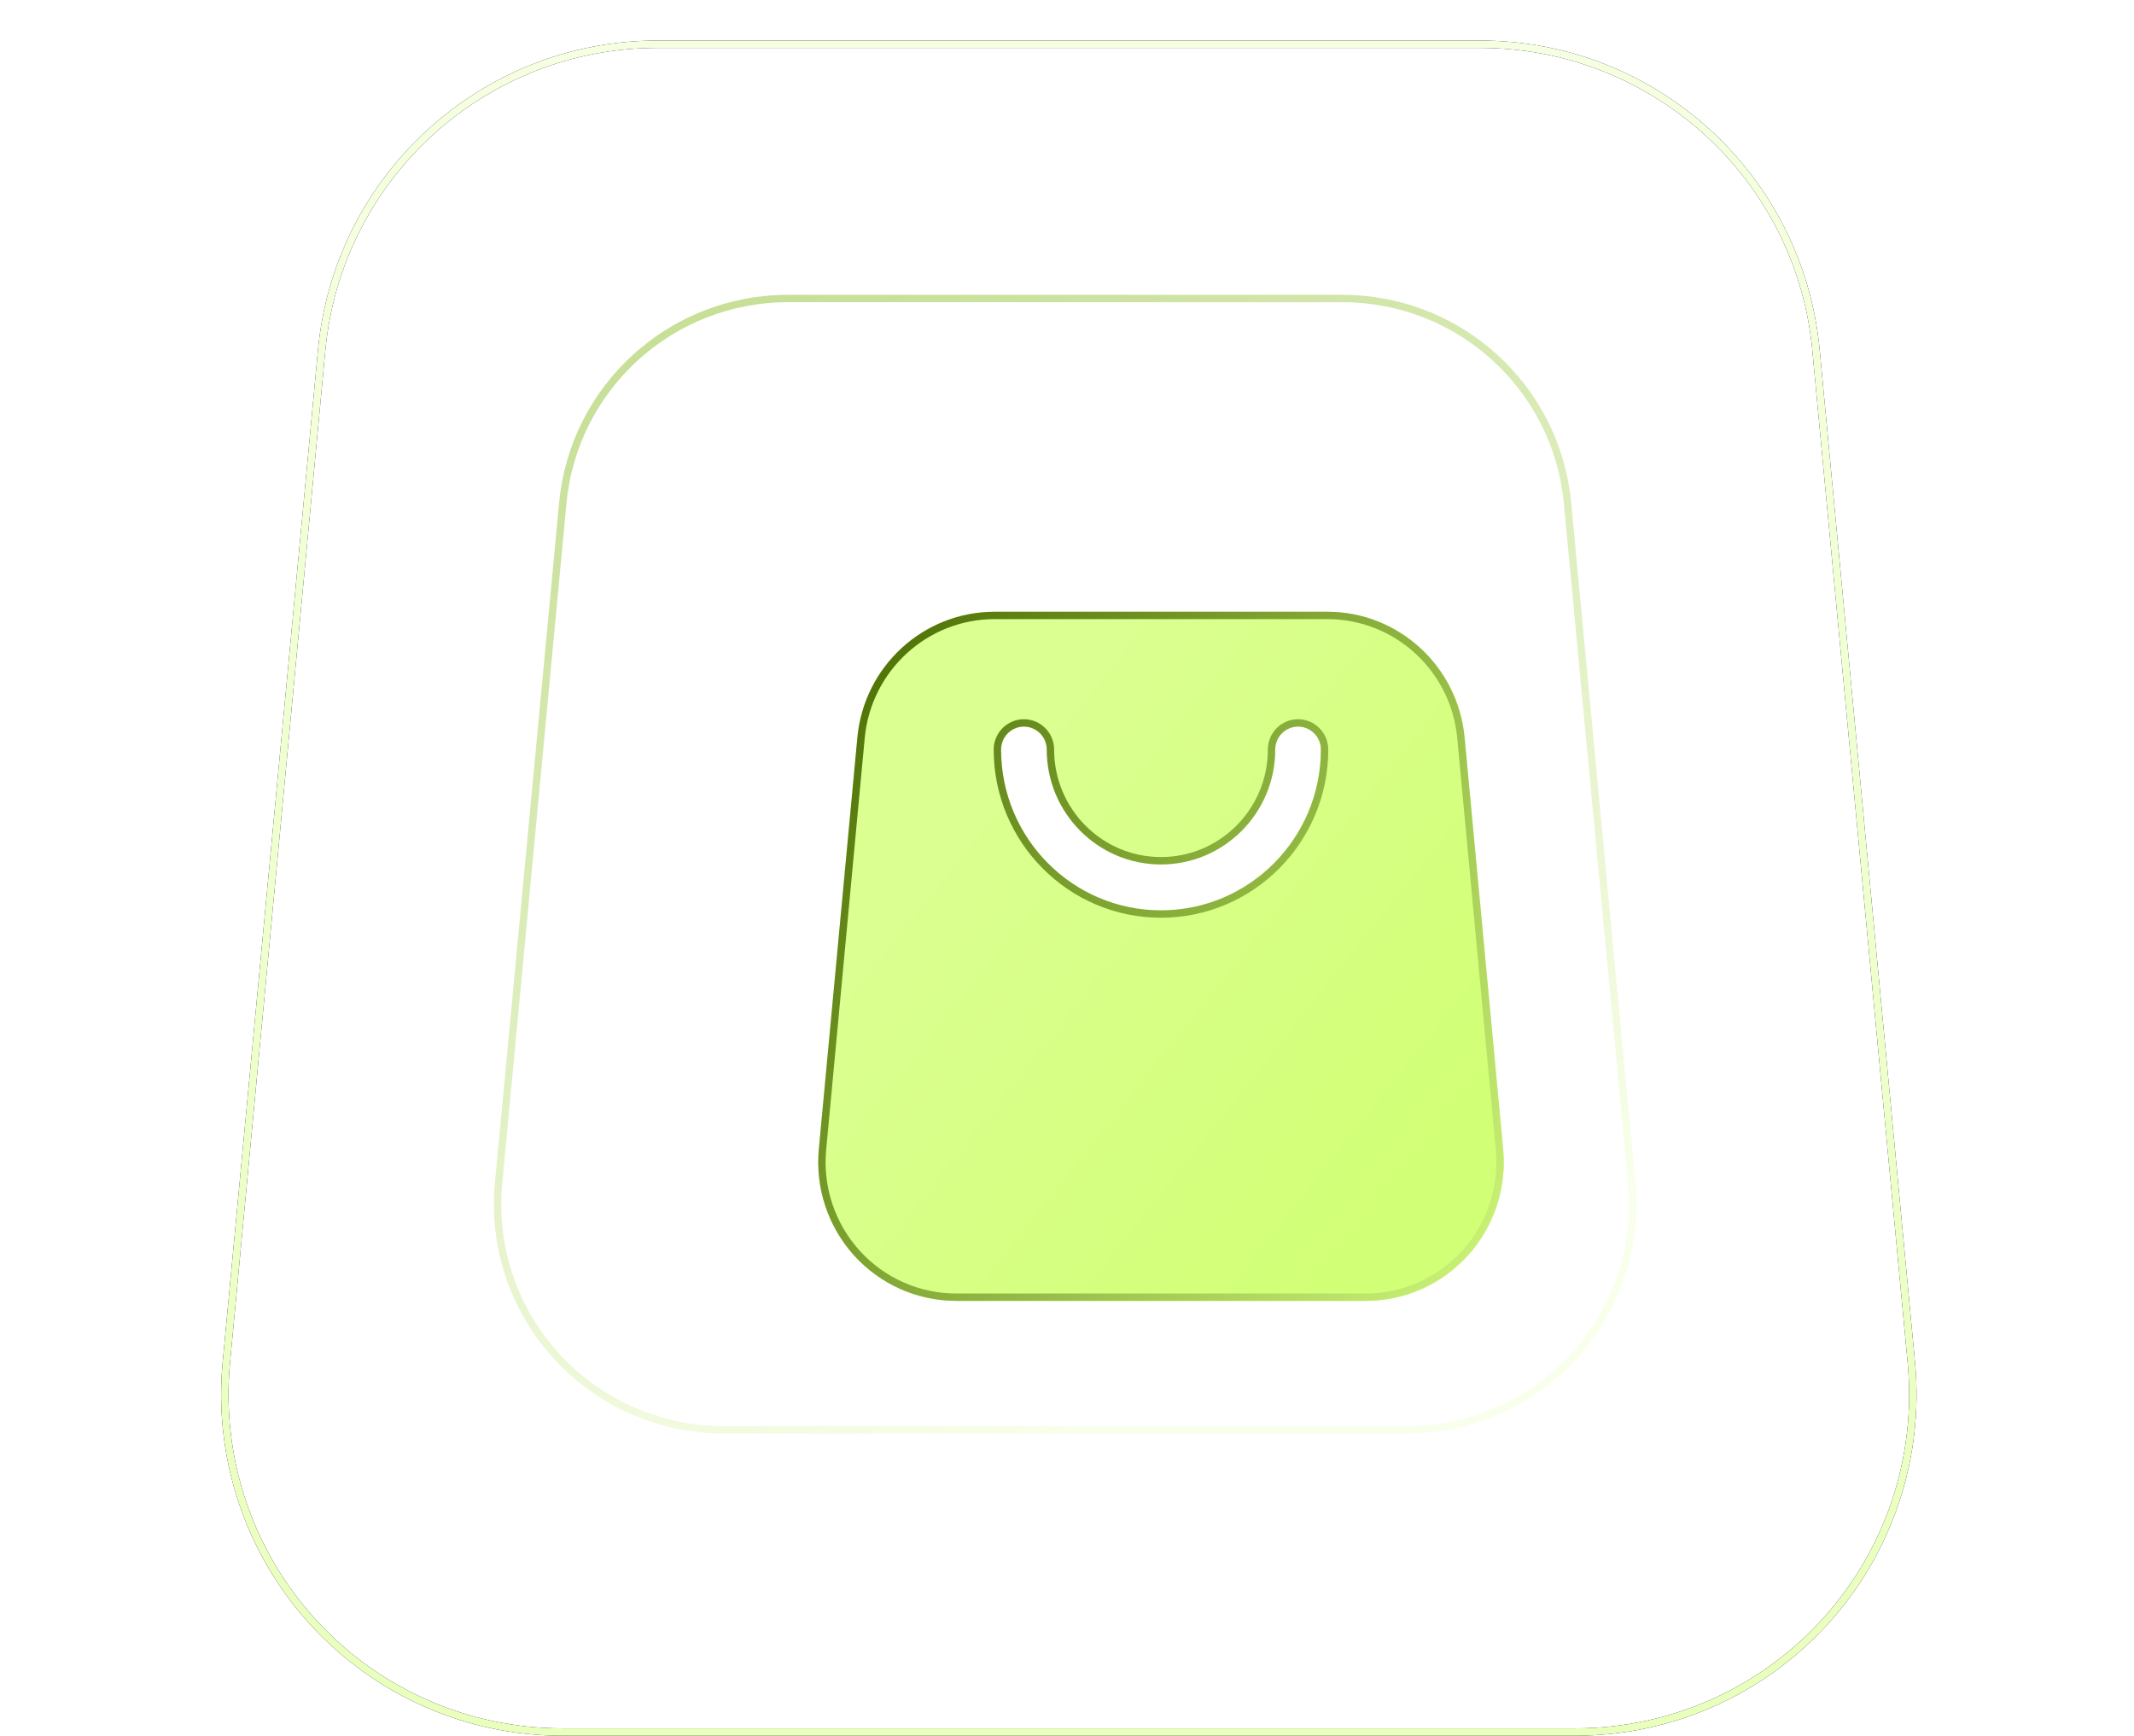 <svg width="579" height="471" viewBox="0 0 579 471" fill="none" xmlns="http://www.w3.org/2000/svg">
<rect width="578" height="471" transform="translate(0.562)" fill="white"/>
<g filter="url(#filter0_d_12446_6335)">
<path fill-rule="evenodd" clip-rule="evenodd" d="M371.372 175.103C369.562 155.773 353.428 141 334.119 141C308.123 141 269.877 141 243.881 141C224.572 141 208.438 155.773 206.628 175.103C203.77 205.652 199.22 254.191 196.164 286.841C195.179 297.388 198.656 307.866 205.747 315.702C212.838 323.537 222.886 328 233.418 328C265.34 328 312.66 328 344.582 328C355.114 328 365.162 323.537 372.253 315.702C379.344 307.866 382.821 297.388 381.836 286.841C378.78 254.191 374.23 205.652 371.372 175.103ZM319.993 178.4C319.993 195.604 306.108 209.567 289 209.567C271.892 209.567 258.007 195.604 258.007 178.4C258.007 174.959 255.23 172.167 251.809 172.167C248.387 172.167 245.61 174.959 245.61 178.4C245.61 202.479 265.055 222.033 289 222.033C312.945 222.033 332.39 202.479 332.39 178.4C332.39 174.959 329.613 172.167 326.191 172.167C322.77 172.167 319.993 174.959 319.993 178.4Z" fill="url(#paint0_linear_12446_6335)"/>
<path d="M334.119 142C352.907 142 368.615 156.375 370.377 175.196C371.985 192.385 374.128 215.271 376.24 237.817C377.882 255.339 379.504 272.656 380.84 286.934C381.8 297.203 378.414 307.404 371.511 315.031C364.609 322.657 354.83 327 344.582 327H344.395H344.208H344.02H343.831H343.643H343.454H343.264H343.075H342.885H342.695H342.504H342.313H342.121H341.93H341.738H341.545H341.353H341.16H340.966H340.773H340.579H340.385H340.19H339.995H339.8H339.604H339.408H339.212H339.015H338.819H338.621H338.424H338.226H338.028H337.83H337.631H337.432H337.233H337.033H336.833H336.633H336.433H336.232H336.031H335.829H335.628H335.426H335.224H335.021H334.818H334.615H334.412H334.208H334.004H333.8H333.595H333.391H333.186H332.98H332.775H332.569H332.363H332.156H331.95H331.743H331.536H331.328H331.121H330.913H330.704H330.496H330.287H330.078H329.869H329.66H329.45H329.24H329.03H328.819H328.608H328.397H328.186H327.975H327.763H327.551H327.339H327.127H326.914H326.701H326.488H326.275H326.061H325.848H325.634H325.419H325.205H324.99H324.775H324.56H324.345H324.13H323.914H323.698H323.482H323.265H323.049H322.832H322.615H322.398H322.181H321.963H321.745H321.527H321.309H321.091H320.872H320.653H320.434H320.215H319.996H319.776H319.557H319.337H319.117H318.896H318.676H318.455H318.235H318.014H317.793H317.571H317.35H317.128H316.906H316.684H316.462H316.24H316.017H315.795H315.572H315.349H315.126H314.902H314.679H314.455H314.232H314.008H313.784H313.56H313.335H313.111H312.886H312.661H312.436H312.211H311.986H311.761H311.535H311.31H311.084H310.858H310.632H310.406H310.18H309.953H309.727H309.5H309.273H309.046H308.819H308.592H308.365H308.138H307.91H307.683H307.455H307.227H306.999H306.771H306.543H306.315H306.086H305.858H305.63H305.401H305.172H304.943H304.714H304.485H304.256H304.027H303.798H303.568H303.339H303.109H302.88H302.65H302.42H302.19H301.96H301.73H301.5H301.27H301.04H300.809H300.579H300.349H300.118H299.887H299.657H299.426H299.195H298.964H298.734H298.503H298.272H298.04H297.809H297.578H297.347H297.116H296.884H296.653H296.421H296.19H295.958H295.727H295.495H295.264H295.032H294.8H294.569H294.337H294.105H293.873H293.641H293.409H293.177H292.946H292.714H292.482H292.25H292.018H291.785H291.553H291.321H291.089H290.857H290.625H290.393H290.161H289.929H289.696H289.464H289.232H289H288.768H288.536H288.304H288.071H287.839H287.607H287.375H287.143H286.911H286.679H286.447H286.215H285.982H285.75H285.518H285.286H285.054H284.823H284.591H284.359H284.127H283.895H283.663H283.431H283.2H282.968H282.736H282.505H282.273H282.042H281.81H281.579H281.347H281.116H280.884H280.653H280.422H280.191H279.96H279.728H279.497H279.266H279.036H278.805H278.574H278.343H278.113H277.882H277.651H277.421H277.191H276.96H276.73H276.5H276.27H276.04H275.81H275.58H275.35H275.12H274.891H274.661H274.432H274.202H273.973H273.744H273.515H273.286H273.057H272.828H272.599H272.37H272.142H271.914H271.685H271.457H271.229H271.001H270.773H270.545H270.317H270.09H269.862H269.635H269.408H269.181H268.954H268.727H268.5H268.273H268.047H267.82H267.594H267.368H267.142H266.916H266.69H266.465H266.239H266.014H265.789H265.564H265.339H265.114H264.889H264.665H264.44H264.216H263.992H263.768H263.545H263.321H263.098H262.874H262.651H262.428H262.205H261.983H261.76H261.538H261.316H261.094H260.872H260.65H260.429H260.207H259.986H259.765H259.545H259.324H259.104H258.883H258.663H258.443H258.224H258.004H257.785H257.566H257.347H257.128H256.909H256.691H256.473H256.255H256.037H255.819H255.602H255.385H255.168H254.951H254.735H254.518H254.302H254.086H253.87H253.655H253.44H253.224H253.01H252.795H252.581H252.366H252.152H251.939H251.725H251.512H251.299H251.086H250.873H250.661H250.449H250.237H250.025H249.814H249.603H249.392H249.181H248.97H248.76H248.55H248.34H248.131H247.922H247.713H247.504H247.296H247.087H246.879H246.672H246.464H246.257H246.05H245.844H245.637H245.431H245.225H245.02H244.814H244.609H244.405H244.2H243.996H243.792H243.588H243.385H243.182H242.979H242.776H242.574H242.372H242.171H241.969H241.768H241.567H241.367H241.167H240.967H240.767H240.568H240.369H240.17H239.972H239.774H239.576H239.379H239.181H238.985H238.788H238.592H238.396H238.2H238.005H237.81H237.616H237.421H237.227H237.034H236.84H236.647H236.455H236.262H236.07H235.879H235.687H235.496H235.306H235.115H234.925H234.736H234.546H234.357H234.169H233.98H233.792H233.605H233.418C223.17 327 213.391 322.657 206.489 315.031C199.586 307.404 196.2 297.203 197.16 286.934C198.497 272.649 200.12 255.322 201.762 237.79C203.873 215.253 206.016 192.379 207.623 175.196C209.386 156.375 225.093 142 243.881 142H244.033H244.186H244.339H244.492H244.646H244.8H244.954H245.108H245.263H245.418H245.573H245.729H245.884H246.04H246.197H246.353H246.51H246.667H246.824H246.982H247.14H247.298H247.456H247.615H247.774H247.933H248.092H248.252H248.412H248.572H248.732H248.893H249.054H249.215H249.376H249.538H249.699H249.862H250.024H250.186H250.349H250.512H250.675H250.839H251.003H251.167H251.331H251.495H251.66H251.825H251.99H252.155H252.321H252.486H252.652H252.818H252.985H253.152H253.318H253.485H253.653H253.82H253.988H254.156H254.324H254.492H254.661H254.83H254.999H255.168H255.337H255.507H255.676H255.846H256.017H256.187H256.358H256.528H256.699H256.87H257.042H257.213H257.385H257.557H257.729H257.901H258.074H258.246H258.419H258.592H258.766H258.939H259.112H259.286H259.46H259.634H259.809H259.983H260.158H260.332H260.507H260.683H260.858H261.033H261.209H261.385H261.561H261.737H261.913H262.09H262.266H262.443H262.62H262.797H262.974H263.152H263.329H263.507H263.685H263.863H264.041H264.219H264.398H264.576H264.755H264.934H265.113H265.292H265.471H265.651H265.83H266.01H266.19H266.37H266.55H266.73H266.911H267.091H267.272H267.453H267.634H267.815H267.996H268.177H268.359H268.54H268.722H268.903H269.085H269.267H269.449H269.632H269.814H269.996H270.179H270.362H270.544H270.727H270.91H271.093H271.277H271.46H271.643H271.827H272.011H272.194H272.378H272.562H272.746H272.93H273.114H273.299H273.483H273.668H273.852H274.037H274.222H274.406H274.591H274.776H274.961H275.147H275.332H275.517H275.703H275.888H276.074H276.259H276.445H276.631H276.817H277.003H277.189H277.375H277.561H277.747H277.933H278.12H278.306H278.492H278.679H278.866H279.052H279.239H279.426H279.612H279.799H279.986H280.173H280.36H280.547H280.734H280.922H281.109H281.296H281.483H281.671H281.858H282.046H282.233H282.421H282.608H282.796H282.983H283.171H283.359H283.546H283.734H283.922H284.11H284.298H284.486H284.673H284.861H285.049H285.237H285.425H285.613H285.801H285.989H286.177H286.366H286.554H286.742H286.93H287.118H287.306H287.494H287.683H287.871H288.059H288.247H288.435H288.624H288.812H289H289.188H289.376H289.565H289.753H289.941H290.129H290.317H290.506H290.694H290.882H291.07H291.258H291.446H291.634H291.823H292.011H292.199H292.387H292.575H292.763H292.951H293.139H293.327H293.514H293.702H293.89H294.078H294.266H294.454H294.641H294.829H295.017H295.204H295.392H295.579H295.767H295.954H296.142H296.329H296.517H296.704H296.891H297.078H297.266H297.453H297.64H297.827H298.014H298.201H298.388H298.574H298.761H298.948H299.134H299.321H299.508H299.694H299.88H300.067H300.253H300.439H300.625H300.811H300.997H301.183H301.369H301.555H301.741H301.926H302.112H302.297H302.483H302.668H302.853H303.039H303.224H303.409H303.594H303.778H303.963H304.148H304.332H304.517H304.701H304.886H305.07H305.254H305.438H305.622H305.806H305.989H306.173H306.357H306.54H306.723H306.907H307.09H307.273H307.456H307.638H307.821H308.004H308.186H308.368H308.551H308.733H308.915H309.097H309.278H309.46H309.641H309.823H310.004H310.185H310.366H310.547H310.728H310.909H311.089H311.27H311.45H311.63H311.81H311.99H312.17H312.349H312.529H312.708H312.887H313.066H313.245H313.424H313.602H313.781H313.959H314.137H314.315H314.493H314.671H314.848H315.026H315.203H315.38H315.557H315.734H315.91H316.087H316.263H316.439H316.615H316.791H316.967H317.142H317.317H317.493H317.668H317.842H318.017H318.191H318.366H318.54H318.714H318.888H319.061H319.234H319.408H319.581H319.754H319.926H320.099H320.271H320.443H320.615H320.787H320.958H321.13H321.301H321.472H321.642H321.813H321.983H322.154H322.324H322.493H322.663H322.832H323.001H323.17H323.339H323.508H323.676H323.844H324.012H324.18H324.347H324.515H324.682H324.848H325.015H325.182H325.348H325.514H325.679H325.845H326.01H326.175H326.34H326.505H326.669H326.833H326.997H327.161H327.325H327.488H327.651H327.814H327.976H328.138H328.301H328.462H328.624H328.785H328.946H329.107H329.268H329.428H329.588H329.748H329.908H330.067H330.226H330.385H330.544H330.702H330.86H331.018H331.176H331.333H331.49H331.647H331.803H331.96H332.116H332.271H332.427H332.582H332.737H332.892H333.046H333.2H333.354H333.508H333.661H333.814H333.967H334.119ZM318.993 178.4C318.993 195.057 305.55 208.567 289 208.567C272.45 208.567 259.007 195.057 259.007 178.4C259.007 174.412 255.788 171.167 251.809 171.167C247.83 171.167 244.61 174.412 244.61 178.4C244.61 203.026 264.497 223.033 289 223.033C313.503 223.033 333.39 203.026 333.39 178.4C333.39 174.412 330.17 171.167 326.191 171.167C322.212 171.167 318.993 174.412 318.993 178.4Z" stroke="url(#paint1_linear_12446_6335)" stroke-width="2"/>
</g>
<path d="M152.708 136.445C155.676 105.021 182.134 81 213.801 81H364.199C395.866 81 422.324 105.021 425.292 136.445C427.973 164.859 431.547 202.69 435.067 239.956C437.802 268.898 440.504 297.499 442.73 321.083C444.347 338.229 438.644 355.265 427.016 368.004C415.387 380.743 398.909 388 381.637 388H196.363C179.091 388 162.613 380.743 150.984 368.004C139.356 355.265 133.653 338.229 135.27 321.083C137.498 297.481 140.202 268.855 142.939 239.891C146.457 202.646 150.029 164.842 152.708 136.445ZM152.708 136.445L151.713 136.351L152.708 136.445Z" stroke="url(#paint2_linear_12446_6335)" stroke-width="2"/>
<path d="M401.585 12C448.821 12 488.293 47.947 492.721 94.982C496.696 137.246 501.994 193.507 507.214 248.94C511.276 292.072 515.291 334.702 518.598 369.848C521.009 395.512 512.502 421.009 495.154 440.074C477.806 459.14 453.225 470 427.462 470H152.538C126.775 470 102.194 459.14 84.846 440.074C67.498 421.009 58.991 395.512 61.402 369.848C64.709 334.71 68.722 292.091 72.783 248.97C78.004 193.527 83.303 137.254 87.279 94.982C91.707 47.947 131.179 12 178.415 12H401.585Z" stroke="black" stroke-width="2"/>
<path d="M401.585 12C448.821 12 488.293 47.947 492.721 94.982C496.696 137.246 501.994 193.507 507.214 248.94C511.276 292.072 515.291 334.702 518.598 369.848C521.009 395.512 512.502 421.009 495.154 440.074C477.806 459.14 453.225 470 427.462 470H152.538C126.775 470 102.194 459.14 84.846 440.074C67.498 421.009 58.991 395.512 61.402 369.848C64.709 334.71 68.722 292.091 72.783 248.97C78.004 193.527 83.303 137.254 87.279 94.982C91.707 47.947 131.179 12 178.415 12H401.585Z" stroke="url(#paint3_linear_12446_6335)" stroke-width="2"/>
<defs>
<filter id="filter0_d_12446_6335" x="178.6" y="122.6" width="272.8" height="273.8" filterUnits="userSpaceOnUse" color-interpolation-filters="sRGB">
<feFlood flood-opacity="0" result="BackgroundImageFix"/>
<feColorMatrix in="SourceAlpha" type="matrix" values="0 0 0 0 0 0 0 0 0 0 0 0 0 0 0 0 0 0 127 0" result="hardAlpha"/>
<feOffset dx="26" dy="25"/>
<feGaussianBlur stdDeviation="21.7"/>
<feComposite in2="hardAlpha" operator="out"/>
<feColorMatrix type="matrix" values="0 0 0 0 0.754 0 0 0 0 0.992 0 0 0 0 0.268 0 0 0 1 0"/>
<feBlend mode="normal" in2="BackgroundImageFix" result="effect1_dropShadow_12446_6335"/>
<feBlend mode="normal" in="SourceGraphic" in2="effect1_dropShadow_12446_6335" result="shape"/>
</filter>
<linearGradient id="paint0_linear_12446_6335" x1="268.256" y1="152.674" x2="395.169" y2="253.273" gradientUnits="userSpaceOnUse">
<stop stop-color="#DBFF91"/>
<stop offset="1" stop-color="#D1FF75"/>
</linearGradient>
<linearGradient id="paint1_linear_12446_6335" x1="205.983" y1="134.661" x2="428.736" y2="282.353" gradientUnits="userSpaceOnUse">
<stop stop-color="#486B00"/>
<stop offset="1" stop-color="#D6FF82"/>
</linearGradient>
<linearGradient id="paint2_linear_12446_6335" x1="30.248" y1="-169.942" x2="287.624" y2="389.633" gradientUnits="userSpaceOnUse">
<stop stop-color="#98C048"/>
<stop offset="1" stop-color="#F8FFEA"/>
</linearGradient>
<linearGradient id="paint3_linear_12446_6335" x1="290" y1="11" x2="290" y2="471" gradientUnits="userSpaceOnUse">
<stop stop-color="#F5FFE1"/>
<stop offset="1" stop-color="#E9FFBC"/>
</linearGradient>
</defs>
</svg>

